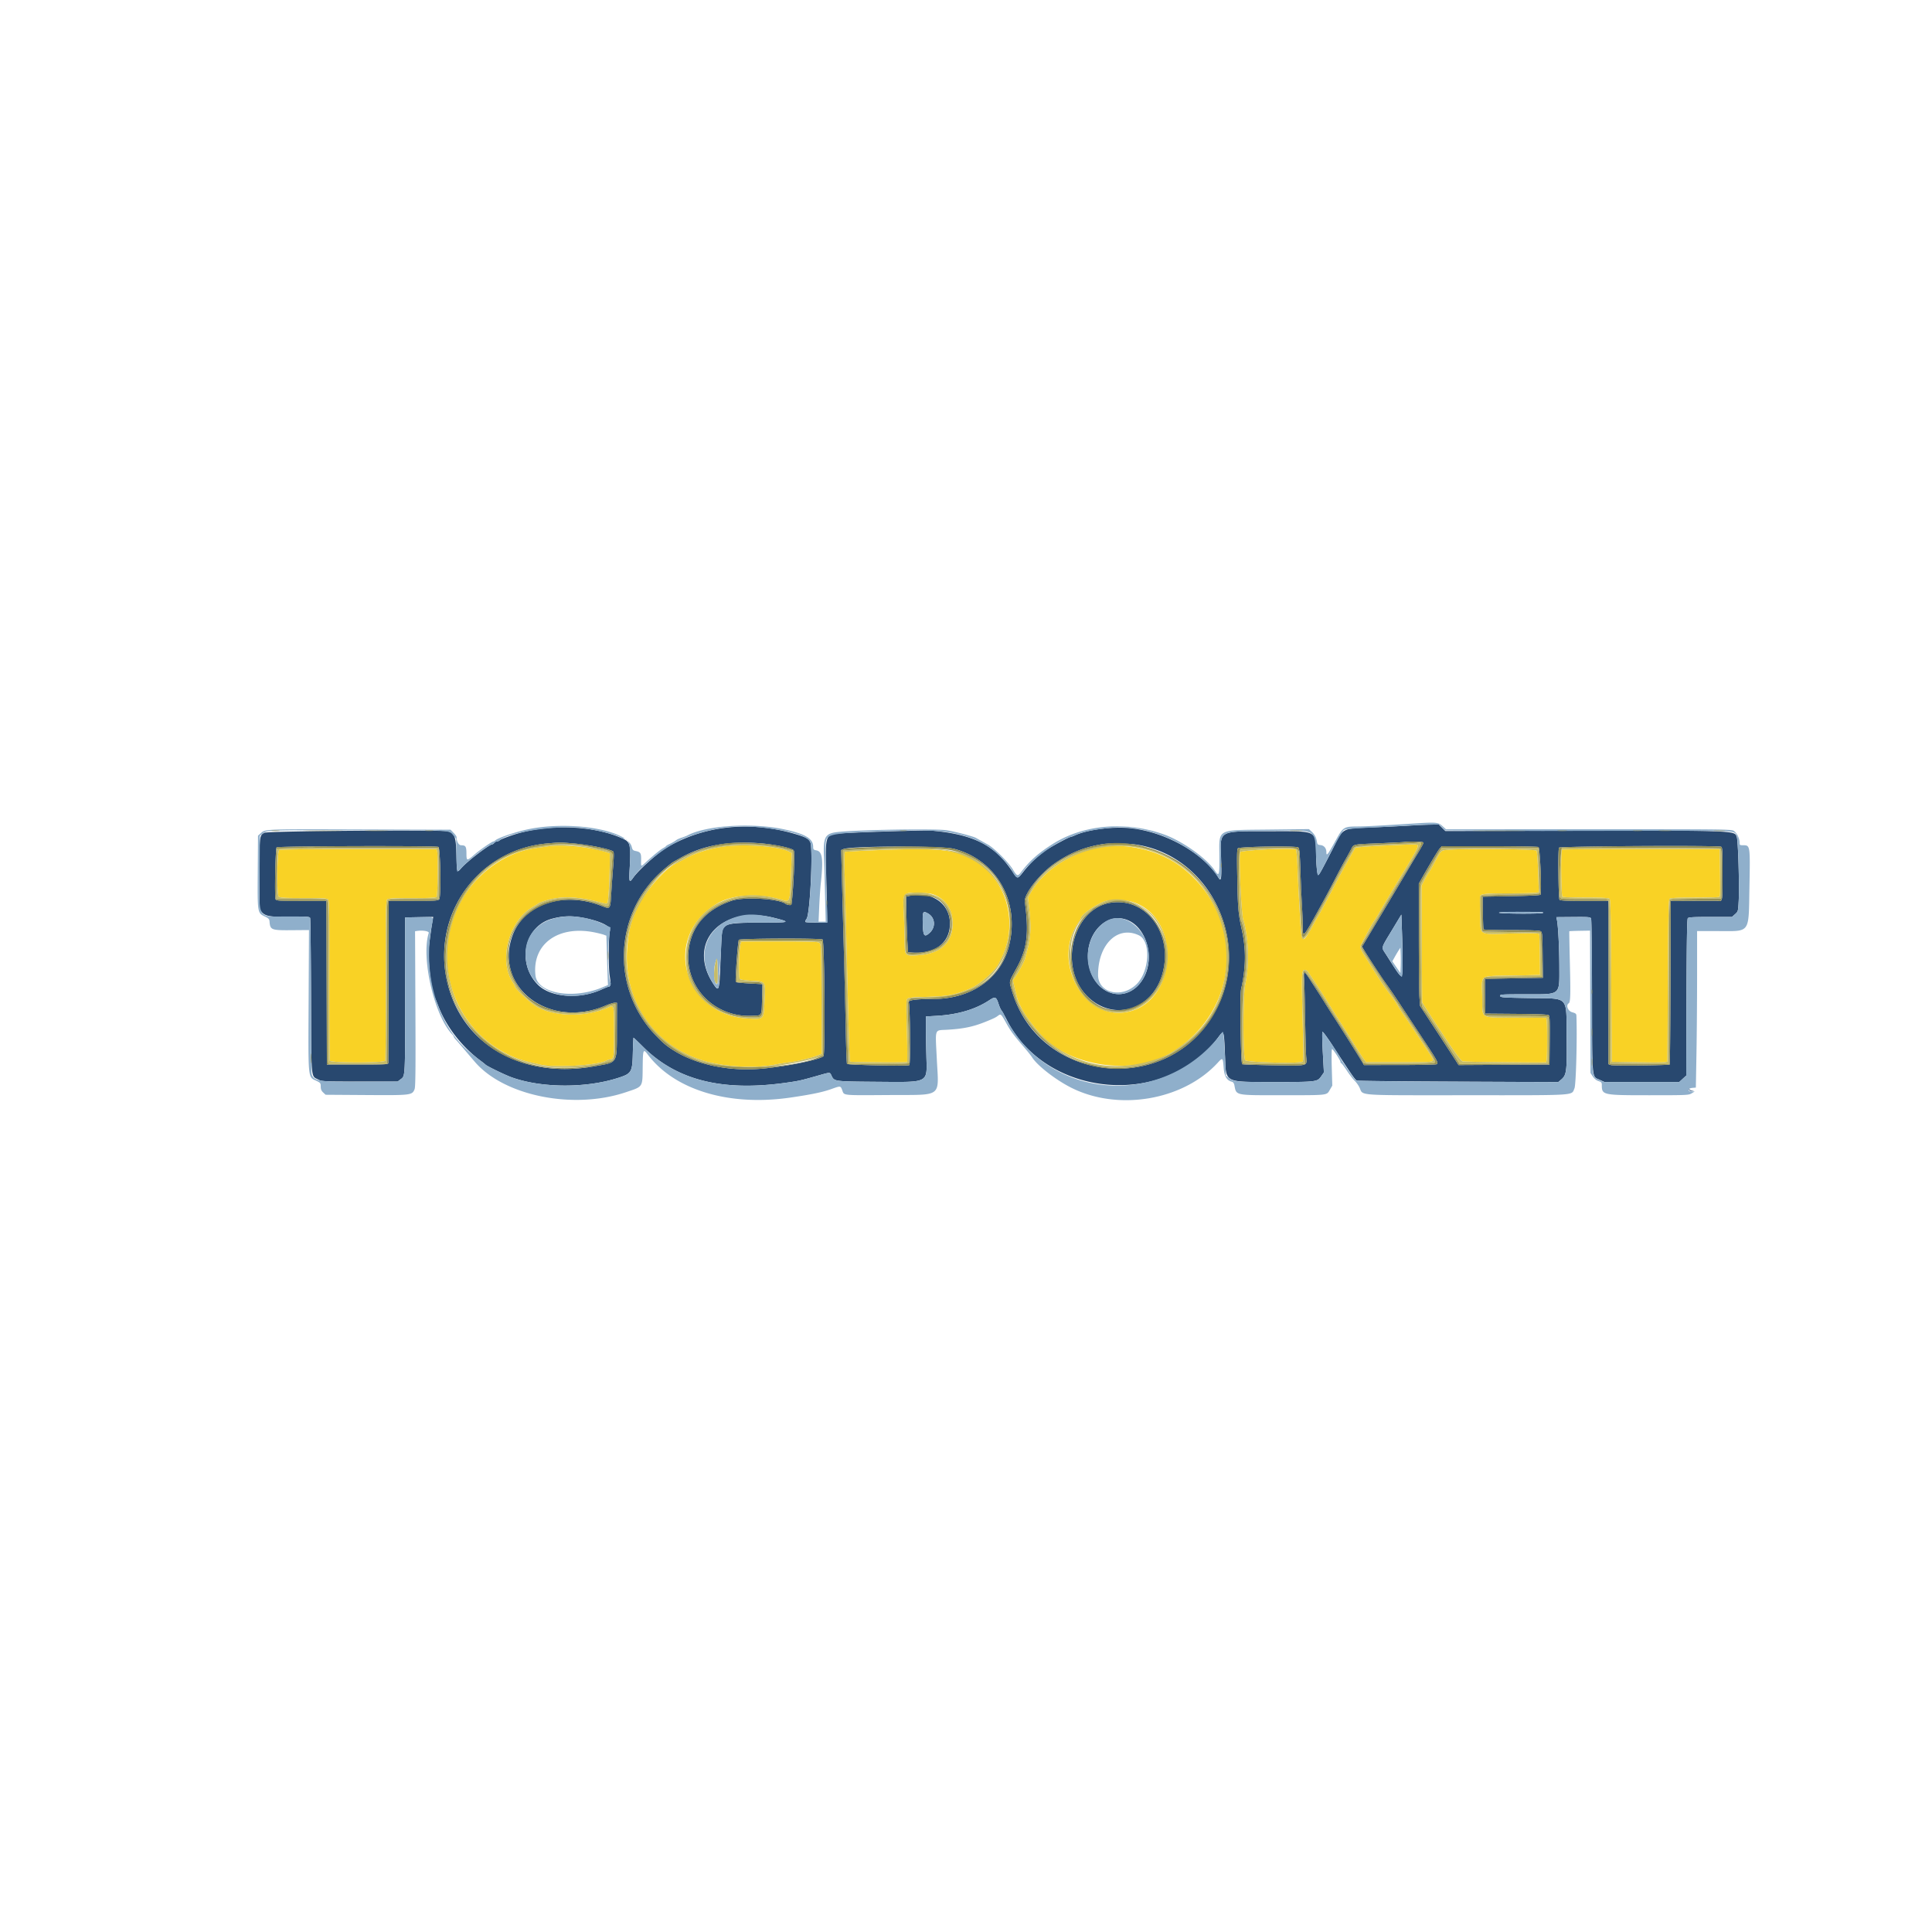<svg xmlns="http://www.w3.org/2000/svg" width="400" height="400" viewBox="0 0 400 400"><g fill-rule="evenodd"><path d="M292.383 170.902c-1.128.073-4.512.24-7.52.372-7.428.325-6.555-.125-9.019 4.646-2.362 4.575-2.699 5.182-2.896 5.207-.229.03-.431-1.816-.467-4.272-.074-4.978.324-4.774-9.297-4.762-11.192.013-10.565-.336-10.362 5.769.129 3.864.015 4.776-.492 3.95-3.152-5.137-10.933-9.555-18.206-10.336-3.728-.4-8.914.264-11.595 1.486-.338.154-.69.28-.781.281-.294 0-3.643 1.781-4.951 2.632-1.632 1.062-3.524 2.832-4.883 4.567-1.266 1.617-1.225 1.617-2.3.011-3.688-5.51-8.016-7.699-16.789-8.49-1.287-.116-16.958.383-19.303.615-2.717.268-2.712.247-2.426 10.099.13 4.49.183 8.218.117 8.284-.14.141-4.22.078-4.456-.068-.09-.055.023-.36.249-.678.711-.998 1.356-14.547.754-15.841-.348-.747-1.034-1.105-3.443-1.795-9.253-2.647-18.562-1.629-26.231 2.868-1.847 1.083-5.897 4.713-6.964 6.242-.84 1.205-.923.988-.748-1.953.28-4.704.133-5.379-1.313-6.052-6.14-2.855-15.666-3.185-22.909-.793-1.289.425-2.482.898-2.652 1.051s-.444.277-.611.277-.412.132-.545.293-.319.293-.411.293c-.587 0-5.274 3.586-6.401 4.897-.947 1.102-.949 1.097-1.03-2.621-.084-3.815-.359-4.584-1.781-4.97-1.279-.348-37.269-.065-37.97.298-1.023.529-1.04.667-1.04 8.542v7.3l.495.589c.735.873 1.875 1.052 6.192.973 3.105-.057 3.683-.022 3.806.226.08.161.17 7.456.2 16.211.061 17.868-.065 16.437 1.525 17.272.741.389 1.062.404 8.583.404h7.812l.633-.475c.957-.718.93-.209.93-17.396v-16.114l2.907-.054 2.907-.054-.134.738c-.179.982-.447 2.878-.716 5.073-.352 2.87.344 8.977 1.26 11.057.151.343.479 1.151.728 1.795 1.598 4.122 4.84 8.28 8.674 11.126.429.318.887.683 1.019.81.35.341 4.065 2.139 5.425 2.626 6.189 2.218 15.305 2.266 22.002.116 2.8-.899 2.969-1.182 3.064-5.117.043-1.767.111-3.213.152-3.213s.935.857 1.987 1.904c6.898 6.87 16.288 9.256 29.338 7.455 2.84-.392 3.207-.472 6.641-1.447 2.883-.818 2.653-.818 3.039-.005.547 1.154.58 1.158 9.461 1.225 10.875.082 10.31.382 10.156-5.387a279 279 0 0 1-.098-5.894v-2.246l2.246-.131c4.382-.256 8.006-1.333 10.892-3.237 1.221-.805 1.422-.721 1.916.795.18.556.441 1.143.579 1.304s.656 1.084 1.15 2.05c8.255 16.154 32.863 18.207 43.666 3.642 1.278-1.722 1.262-1.765 1.486 3.878.219 5.521-.279 5.267 10.331 5.269 8.563.002 8.778-.024 9.583-1.186l.552-.796-.225-4.133c-.124-2.273-.158-4.199-.077-4.28s.991 1.149 2.023 2.733c4.236 6.506 4.761 7.261 5.136 7.375.215.066 9.675.161 21.023.211l20.633.092.594-.5c1.135-.955 1.227-1.649 1.153-8.711-.093-8.837.644-8.049-7.658-8.183-5.564-.09-6.058-.126-6.118-.44-.061-.319.296-.342 5.332-.342 7.312 0 6.939.306 6.929-5.687-.007-3.889-.239-8.445-.493-9.672l-.127-.613 3.512-.029c3.196-.026 3.528.003 3.683.32.093.192.181 7.403.196 16.025.029 17.724-.071 16.605 1.554 17.349l1.032.471h15.46l.73-.668.729-.669.052-16.161c.037-11.443.115-16.237.268-16.421.169-.203 1.201-.26 4.681-.26h4.466l.637-.57c.633-.565.639-.589.754-2.783.165-3.146-.117-12.424-.402-13.187-.538-1.445 1.124-1.401-47.502-1.277l-12.828.033-.678-.679-.678-.678-1.729.033c-.951.019-2.651.093-3.779.166m2.34 3.561c-.002.134-.539 1.123-1.193 2.197a193 193 0 0 0-1.64 2.735c-.248.429-1.814 3.066-3.48 5.859-3.594 6.027-3.499 5.868-5.127 8.59l-1.282 2.146.338.589c.689 1.199 3.897 6.097 4.759 7.266.489.665 1.657 2.379 2.595 3.809s3.07 4.665 4.739 7.189c3.228 4.885 3.416 5.228 3.001 5.491-.146.092-3.586.169-7.646.171l-7.38.003-.53-.885c-.87-1.454-4.181-6.719-5.626-8.947a178 178 0 0 1-1.917-3.008 140 140 0 0 0-1.581-2.492c-.557-.86-1.339-2.068-1.737-2.686-.959-1.486-1.162-1.447-1.02.196.062.725.161 4.35.22 8.056s.157 7.318.216 8.026c.17 2.01.588 1.9-6.797 1.789-3.471-.052-6.377-.155-6.458-.229-.304-.277-.499-14.277-.217-15.543.992-4.456 1.041-8.172.163-12.207-.757-3.472-.836-4.361-.957-10.766-.088-4.672-.059-6.025.132-6.178.456-.365 12.139-.529 12.492-.175.242.241.327 1.112.436 4.461.074 2.289.217 5.568.316 7.287.1 1.719.182 3.806.183 4.639.003 2.506-.004 2.514 4.14-5.03a223 223 0 0 0 2.584-4.882c.714-1.397 1.65-3.155 2.081-3.907s.971-1.737 1.201-2.19c.544-1.071.268-1.011 5.697-1.238 2.59-.107 4.928-.224 5.197-.259 1.451-.187 4.101-.108 4.098.123m-176.148.148c3.257.264 7.909 1.209 8.407 1.707.131.131.126 1.06-.016 2.808a339 339 0 0 0-.396 5.62c-.222 3.633-.15 3.539-2.123 2.778-7.951-3.066-16.117-.253-18.4 6.339-3.707 10.698 7.782 19.247 19.286 14.352.772-.329 1.628-.598 1.902-.598h.499l-.014 5.127c-.022 7.686.3 7.112-4.478 7.989-14.226 2.612-26.363-3.653-30.136-15.557-4.594-14.496 5.12-29.203 20.175-30.544 2.666-.237 2.639-.237 5.294-.021m39.14.009c2.254.194 5.077.734 6.201 1.187.52.21.537.264.538 1.707.001 2.848-.44 9.694-.632 9.816-.212.134-.915.003-1.224-.227-1.413-1.052-8.596-1.46-11.074-.629-5.324 1.785-8.386 5.298-8.953 10.269-.856 7.505 5.231 13.864 12.997 13.578 2.277-.084 2.1.194 2.205-3.465l.09-3.102-2.711-.144c-1.491-.079-2.756-.214-2.811-.3-.172-.268.424-8.471.634-8.73.239-.295 16.863-.353 17.325-.061.413.262.593 23.832.184 24.167-.946.775-8.421 2.25-13.227 2.609-6.618.495-13.217-.923-17.783-3.819-1.504-.954-2.102-1.454-3.649-3.05-9.446-9.745-8.747-25.471 1.526-34.337.888-.766 1.804-1.499 2.037-1.629l1.563-.88c4.554-2.57 10.041-3.539 16.764-2.96m77.183.196c15.659 2.123 24.476 20.516 16.631 34.696-9.764 17.651-36.548 14.774-42.054-4.517-.566-1.983-.698-1.421 1.121-4.8 2.076-3.857 2.451-7.034 1.587-13.476-.219-1.638 3.182-5.952 6.388-8.103 3.222-2.162 6.175-3.314 9.945-3.88 1.083-.163 4.948-.114 6.382.08m-144.138.533c.43.273.591 10.42.173 10.839-.3.3-.872.335-5.4.335h-5.064l-.03 16.651c-.016 9.158-.038 16.782-.049 16.943-.017.254-.863.293-6.367.293h-6.347l-.05-16.943-.05-16.944h-5.165c-4.658 0-5.183-.032-5.351-.332-.245-.437-.044-10.424.216-10.752.219-.276 33.053-.364 33.484-.09m106.799.402c8.833 2.348 13.679 10.996 11.314 20.192-1.715 6.669-7.803 10.886-15.728 10.892-3.484.002-5.095.218-4.99.666.275 1.159.37 12.856.106 13.019-.381.236-12.741-.009-12.897-.256-.068-.108-.184-3.239-.256-6.958s-.256-11.333-.408-16.919-.336-12.459-.409-15.274l-.134-5.117.471-.203c1.533-.664 20.461-.698 22.931-.042m120.966-.383c.333.211.714 9.572.402 9.884-.114.114-2.592.234-6.071.293l-5.879.1.04 3.31c.021 1.82.082 3.38.136 3.466.053.087 2.667.157 5.809.157 4.263 0 5.798.062 6.047.244.296.217.338.771.379 4.932l.046 4.687-5.957.108c-3.277.059-5.981.125-6.011.147-.029.021-.029 1.642 0 3.603l.054 3.564 6.428.052c4.395.035 6.512.121 6.693.271.212.175.254 1.207.212 5.221l-.052 5.003-9.408.051-9.407.051-.553-.88c-.305-.484-2.1-3.243-3.99-6.132l-3.436-5.252-.128-1.81c-.071-.996-.129-6.683-.129-12.639v-10.828l.563-1.007c1.625-2.91 3.443-5.941 3.794-6.329l.399-.44 9.878.003c5.433.002 9.996.078 10.141.17m37.807-.054c.271.104.309.778.309 5.553 0 5.762-.007 5.802-.908 5.64-.092-.016-2.34-.019-4.997-.007l-4.831.023-.052 16.879c-.029 9.283-.099 16.925-.157 16.982-.194.195-11.712.309-12.206.121l-.482-.183v-33.799h-4.942c-3.582 0-5.005-.064-5.175-.234-.248-.248-.355-10.163-.116-10.785.121-.315 32.748-.501 33.557-.19M188.184 185.51l-.586.139.071 3.611c.039 1.986.127 4.578.195 5.76l.124 2.148.95.06c4.718.301 7.738-2.048 7.738-6.017 0-4.219-3.843-6.799-8.492-5.701m41.643 1.412c-7.687 1.292-10.686 13.156-4.853 19.199 5.358 5.552 13.677 3.091 15.736-4.656 2.192-8.248-3.453-15.792-10.883-14.543m89.395 1.93c.206.008.31.079.232.157-.231.232-9.102.184-9.102-.049 0-.163 5.737-.233 8.87-.108m-127.1.266c1.492.837 1.675 2.804.373 3.998-1.184 1.084-1.416.694-1.456-2.442-.025-1.958.085-2.116 1.083-1.556m-31.805.929c3.494.882 3.279.968-2.417.97-5.613.001-7.141.158-7.83.806-.642.603-.623.436-.943 8.275-.207 5.076-.31 5.329-1.449 3.589-5.594-8.546 1.689-16.406 12.639-13.64m130.064 9.855c-.065 3.12.07 3.209-3.339-2.172-1.108-1.749-1.255-1.15 1.331-5.445l1.764-2.93.147 4.102c.08 2.256.124 5.156.097 6.445m-170.594-10.043c3.855.577 6.694 1.791 6.496 2.776-.306 1.516-.34 7.662-.053 9.416.275 1.681.209 2.246-.264 2.246-.086 0-.713.253-1.392.562-4.64 2.115-10.639 1.652-13.254-1.022-4.376-4.476-2.735-12.077 2.938-13.612 1.977-.535 3.659-.646 5.529-.366m113.904.742c3.634 1.668 5.281 7.393 3.294 11.451-2.899 5.921-10.098 4.606-11.527-2.106-1.302-6.111 3.472-11.529 8.233-9.345m115.967 34.985c.045.165.328.306.65.324.492.027.503.017.083-.069-.269-.054-.561-.2-.65-.324q-.161-.225-.083.069" fill="#28486f"/><path d="M292.285 170.522c-6.057.393-9.467.573-11.105.587-3.05.025-3.069.038-4.791 3.16-1.526 2.766-1.78 3.072-1.78 2.142 0-.796-.49-1.377-1.221-1.448-.552-.053-.644-.145-.742-.744-.143-.867-.482-1.493-1.135-2.092l-.515-.474-8.37.1c-10.928.13-10.199-.274-10.161 5.617.024 3.932-.063 4.195-.95 2.863-1.685-2.532-6.741-6.122-10.522-7.47-7.843-2.798-16.551-2.076-22.919 1.9-2.998 1.871-4.898 3.549-6.632 5.855-.732.973-.861.933-1.774-.557-.879-1.435-3.815-4.364-5.088-5.076l-1.275-.71c-.492-.273-1.063-.592-1.27-.708-.579-.326-4.508-1.347-6.076-1.579-2.453-.364-18.657-.09-22.619.382-2.533.302-2.922 1.034-2.75 5.171.045 1.075.145 4.524.222 7.666l.141 5.713h-1.478l.136-3.076c.074-1.692.22-3.867.325-4.834.547-5.07.341-6.617-.913-6.852-.587-.111-.664-.196-.664-.738-.002-1.719-1.652-2.696-6.152-3.643-6.571-1.382-15.921-.789-19.824 1.259-.269.141-.84.366-1.27.502-.429.135-.9.341-1.046.457-.351.28-.99.648-1.586.914-.267.118-.531.285-.586.37-.056.085-.333.277-.616.427-.546.289-2.014 1.487-3.507 2.861-1.128 1.037-1.062 1.065-1.033-.436.027-1.399-.117-1.632-1.143-1.842-.521-.107-.656-.248-.795-.836-.827-3.498-12.552-5.507-21.426-3.67-2.528.523-6.261 1.781-6.801 2.292-.142.134-.333.244-.424.244-.274 0-2.764 1.709-3.78 2.594-1.72 1.498-1.787 1.495-1.796-.086-.008-1.477-.163-1.719-1.106-1.724-.507-.003-.931-.777-.936-1.705 0-.131-.283-.526-.628-.879l-.627-.642-18.269-.059c-20.118-.065-20.064-.066-20.97.743l-.62.553-.052 7.487c-.06 8.59-.073 8.514 1.515 9.275.7.336.885.53.919.963.139 1.811.324 1.884 4.652 1.849l3.519-.029-.074 14.55c-.086 16.705-.174 15.801 1.628 16.677.817.397.881.482.881 1.177 0 .554.132.874.504 1.224l.504.473 8.385.057c9.349.063 9.531.041 10.039-1.214.19-.468.228-4.143.17-16.651l-.073-16.051.441-.063c1.2-.17 2.508.065 2.392.43-1.639 5.163 1.198 17.297 4.922 21.055.14.142.255.327.255.411s.198.367.44.63c.241.262.993 1.132 1.671 1.933.677.8 1.688 1.987 2.246 2.638 6.054 7.057 20.357 9.951 31.219 6.318 3.682-1.232 3.489-.941 3.544-5.336.044-3.552.116-3.726 1.034-2.506 5.559 7.381 16.852 10.788 29.585 8.925 4.347-.636 6.663-1.118 8.437-1.756 1.925-.692 1.911-.694 2.264.259.408 1.102-.171 1.044 9.697.978 11.256-.075 10.273.68 9.871-7.572-.312-6.407-.541-5.781 2.173-5.945 3.419-.207 5.394-.623 8.017-1.688 1.607-.653 1.975-.831 2.472-1.201.605-.451.644-.417 1.718 1.513.948 1.702 1.488 2.433 3.716 5.03.718.838 1.454 1.761 1.635 2.051 1.023 1.644 4.66 4.5 7.839 6.157 9.75 5.08 23.359 2.844 30.594-5.029 1.031-1.121 1.064-1.094 1.227.991.138 1.785.643 2.67 1.668 2.927.294.074.473.308.555.725.428 2.174-.011 2.082 9.924 2.079 9.6-.003 9.157.047 9.837-1.114l.512-.872-.11-3.791c-.061-2.085-.037-3.79.053-3.79.211 0 1.756 2.361 1.756 2.683 0 .136.067.246.149.246s.608.695 1.17 1.545c.562.849 1.288 1.794 1.613 2.099.326.306.773.928.995 1.384.86 1.767-1.262 1.613 22.236 1.613 23.239 0 21.602.105 22.277-1.43.318-.723.575-10.212.406-15-.015-.435-.15-.549-.897-.758-.871-.244-1.331-1.455-.7-1.845.359-.221.403-1.708.242-8.213-.089-3.653-.142-6.668-.117-6.702s1-.077 2.166-.097l2.12-.037.047 14.733.046 14.732.481.728c.303.458.739.812 1.175.956.578.191.693.321.693.787 0 2.12.12 2.146 9.852 2.146 7.758 0 8.134-.017 8.746-.39l.64-.39-.649-.001c-.952-.001-.792-.661.18-.743l.699-.059.129-7.167c.071-3.943.129-11.233.129-16.201v-9.034h4.226c6.941 0 6.425.719 6.613-9.198.162-8.492.15-8.575-1.274-8.575-.737 0-.776-.03-.776-.605 0-.79-.51-1.846-1.125-2.33-.482-.379-.928-.384-30.074-.381l-29.584.004-.761-.688c-.861-.778-1.254-.807-6.327-.478m6.317.796.575.616 10.421.051c5.732.027 10.817.05 11.3.05l19.15-.031c20.243-.035 19.034-.109 19.554 1.2.261.658.535 10.297.378 13.287-.116 2.193-.122 2.218-.755 2.783l-.637.57h-4.466c-3.48 0-4.512.057-4.681.26-.153.184-.231 4.978-.268 16.421l-.052 16.161-.729.669-.73.668-7.767-.001-7.766-.002-1.027-.479c-1.598-.744-1.5.385-1.506-17.291-.004-8.647-.083-15.88-.176-16.072-.155-.317-.487-.346-3.683-.32l-3.512.029.127.613c.254 1.227.486 5.783.493 9.672.01 5.993.383 5.687-6.929 5.687-5.036 0-5.393.023-5.332.342.06.314.554.35 6.118.44 8.302.134 7.565-.654 7.658 8.183.074 7.062-.018 7.756-1.154 8.711l-.594.5-20.753-.076c-11.414-.042-20.874-.149-21.022-.238-.149-.089-.402-.339-.564-.555-.749-1.007-2.599-3.765-2.709-4.04-.309-.775-3.634-5.634-3.766-5.502-.081.081-.047 2.007.077 4.28l.225 4.133-.552.796c-.805 1.161-1.023 1.188-9.56 1.189-7.964.001-8.582-.055-9.613-.877l-.551-.439-.224-4.425c-.198-3.903-.314-4.894-.535-4.593-9.944 13.557-29.655 14.905-40.914 2.798-1.521-1.635-3.88-5.161-4.235-6.33a2.9 2.9 0 0 0-.492-.879c-.189-.214-.491-.845-.672-1.401-.493-1.516-.694-1.6-1.915-.795-2.886 1.904-6.51 2.981-10.892 3.237l-2.246.131v2.246c0 1.236.044 3.888.098 5.894.154 5.769.719 5.469-10.156 5.387-8.881-.067-8.914-.071-9.461-1.225-.386-.813-.156-.813-3.039.005-3.434.975-3.801 1.055-6.641 1.447-13.05 1.801-22.44-.585-29.338-7.455-1.052-1.047-1.946-1.904-1.987-1.904s-.109 1.446-.152 3.213c-.095 3.935-.264 4.218-3.064 5.117-6.697 2.15-15.813 2.102-22.002-.116-1.36-.487-5.075-2.285-5.425-2.626-.132-.127-.591-.491-1.02-.809s-.825-.625-.879-.682-.49-.409-.969-.782c-6.971-5.431-10.319-16.371-8.206-26.816.328-1.625.529-1.516-2.69-1.456l-2.881.054v16.114c0 17.187.027 16.678-.93 17.396l-.633.475-7.422.043c-8.824.052-10-.136-10.382-1.66-.071-.283-.138-7.594-.147-16.246-.01-8.652-.084-15.863-.166-16.024-.126-.247-.828-.293-4.492-.293-6.592 0-6.04.855-5.963-9.231l.057-7.474.586-.47c.862-.693.33-.675 19.726-.688 19.393-.014 18.832-.043 19.714 1.046l.599.74.068 3.4c.037 1.87.123 3.4.19 3.4s.52-.418 1.006-.929c.852-.896 2.549-2.378 3.402-2.971.227-.157.5-.356.607-.443.572-.459 1.983-1.315 2.173-1.318.122-.002.33-.135.464-.296.133-.161.379-.293.545-.293s.442-.123.611-.273c1.935-1.715 12.338-3.195 17.369-2.471 3.245.466 7.142 1.471 7.735 1.994.102.09.339.164.527.164 1.189 0 1.511 1.581 1.242 6.103-.175 2.963-.093 3.164.781 1.902 2.049-2.956 7.74-7.153 11.424-8.424 5.808-2.005 9.903-2.489 15.531-1.836 5.567.646 9.037 1.702 9.639 2.933.624 1.276-.003 14.866-.733 15.891-.553.776-.457.814 2.087.814h2.239l-.121-2.979c-.252-6.213-.368-12.828-.239-13.688.269-1.797 1.126-1.917 17.203-2.403 7.829-.236 13.029.902 16.974 3.718 1.318.94 3.775 3.473 4.223 4.355.936 1.837 1.305 2.043 1.947 1.086 1.917-2.861 7.155-6.8 10.449-7.858.43-.138.869-.313.977-.389.913-.643 6.34-1.569 9.193-1.569 7.656 0 16.834 4.738 20.383 10.523.452.737.556-.139.467-3.93-.144-6.111-.82-5.708 9.828-5.865 10.255-.152 9.551-.539 9.86 5.424.174 3.355.26 3.972.518 3.734.195-.182 1.429-2.459 2.277-4.204.988-2.035 2.595-4.808 2.964-5.114.221-.183 1.811-.33 5.516-.511 2.862-.139 6.347-.328 7.744-.419s3.435-.179 4.531-.195l1.992-.029zm11.75 17.642c0 .233 8.871.281 9.102.049.172-.172.381-.162-4.854-.211-2.821-.027-4.248.028-4.248.162m-119.313 1.714c.04 3.136.272 3.526 1.456 2.442 1.302-1.194 1.119-3.161-.373-3.998-.998-.56-1.108-.402-1.083 1.556m-37.604-1.107c-7.037 1.569-9.688 7.952-5.814 13.996.963 1.501 1.207 1.462 1.209-.194a33 33 0 0 1 .186-2.978c.101-.913.238-2.968.305-4.565.204-4.903.033-4.807 8.579-4.809 5.696-.002 5.911-.088 2.417-.97-2.873-.726-5.086-.88-6.882-.48m134.938 2.718c-2.558 4.249-2.408 3.78-1.604 5.011.375.574 1.265 1.95 1.977 3.057s1.383 1.958 1.49 1.892c.21-.13.219-4.3.02-9.667l-.119-3.223zm-172.162-2.442c-5.521.739-8.414 4.858-7.096 10.103 1.433 5.708 8.823 7.988 15.629 4.822.557-.259 1.096-.471 1.197-.471.379 0 .654-.551.458-.918-.611-1.141-.674-7.366-.109-10.645l.125-.723-1.443-.676c-2.82-1.32-5.998-1.861-8.761-1.492m112.685.945c-4.03 2.566-4.956 9.04-1.818 12.706 4.03 4.708 10.254 1.882 10.755-4.883.419-5.664-4.95-10.364-8.937-7.823m-105.621 2.291c.716.152 1.519.36 1.784.461l.483.184.124 4.163c.069 2.29.144 4.589.169 5.108l.044.944-1.172.488c-6.122 2.553-13.413 1.26-13.839-2.454-.754-6.557 4.779-10.523 12.407-8.894m112.519.565c2.51 1.191 2.228 7.434-.455 10.096-3.077 3.052-7.997 1.876-7.994-1.911.005-6.332 4.065-10.266 8.449-8.185m54.205 6.502-.058 1.319-.836-1.22-.837-1.22.495-.886c.272-.488.648-1.122.836-1.411l.342-.524.058 1.312c.032.722.032 1.905 0 2.63m-141.474 3.543c-.566.566-.908-2.494-.466-4.177.4-1.528.477-1.335.531 1.345.03 1.492 0 2.766-.065 2.832" fill="#8fafcb"/><path d="M287.402 175.032c-2.148.092-4.556.232-5.35.311l-1.443.145-1.167 2.051a177 177 0 0 0-2.246 4.102l-1.903 3.613c-1.329 2.524-2.285 4.283-2.441 4.492-.081.108-.461.783-.846 1.502-2.396 4.477-2.542 4.406-2.855-1.404-.113-2.095-.247-4.556-.298-5.469s-.152-3.179-.223-5.035-.214-3.426-.316-3.489c-.608-.376-11.483.177-11.58.588-.275 1.17.27 12.732.659 13.991 1.134 3.661 1.312 9.322.421 13.379-.476 2.17-.488 14.813-.015 15.698.244.455 11.364.741 11.884.306.202-.169.209-1.69.035-7.911-.274-9.804-.238-11.002.333-11.083.265-.038.54.107.741.39.89 1.256 3.386 5.086 4.344 6.667a144 144 0 0 0 2.106 3.354c.56.86 1.834 2.881 2.83 4.493.997 1.611 2.025 3.215 2.286 3.564l.474.635h6.924c7.515 0 7.267.038 6.698-1.038-.245-.463-4.497-6.864-5.928-8.923-.486-.698-1.016-1.533-1.178-1.856-.162-.322-.826-1.289-1.475-2.148-1.197-1.583-2.098-2.916-3.763-5.566l-1.695-2.693c-.426-.675-.774-1.399-.774-1.609 0-.324 2.49-4.976 2.977-5.562.089-.107.982-1.601 1.983-3.32a412 412 0 0 1 3.734-6.25c2.422-3.958 3.21-5.381 3.215-5.811.005-.39.204-.386-6.148-.114m-173.73.166-2.832.397c-6.547.925-12.797 5.628-15.877 11.945-5.931 12.164-.574 26.481 11.775 31.471.645.26 1.743.606 2.442.769l2.734.642c2.85.674 11.616.164 13.522-.786.33-.165.713-.3.85-.3.8 0 .863-.408.859-5.629-.003-5.84.039-5.686-1.382-5.063-4.534 1.989-11.063 1.873-14.693-.26-1.292-.76-4.429-3.674-4.429-4.114 0-.097-.219-.507-.485-.91-2.98-4.502-.804-12.724 4.118-15.559.526-.303 1.088-.656 1.249-.785.162-.13 1.04-.447 1.954-.706 2.935-.832 6.639-.647 10.898.544 1.036.289 1.257.301 1.398.074.189-.306.42-4.187.466-7.823l.031-2.438-.714-.236c-3.083-1.022-8.994-1.636-11.884-1.233m36.035.098c-2.961.421-5.827 1.332-7.959 2.53-.671.378-1.44.781-1.709.896-2.223.953-6.411 5.727-8.041 9.169-1.371 2.893-1.799 4.53-2.121 8.105-1.012 11.253 5.682 20.934 16.453 23.796 4.259 1.131 10.049 1.396 14.022.642a60 60 0 0 1 3.222-.517c1.56-.187 4.717-.963 5.826-1.43l.748-.316-.064-11.347c-.062-10.969-.077-11.357-.444-11.625-.312-.228-1.763-.277-8.256-.277h-7.878l-.169.445c-.347.913-.483 7.061-.162 7.327.168.141 1.209.295 2.48.367 2.918.167 2.832.034 2.642 4.09-.188 4.013-.073 3.882-3.295 3.728-13.694-.654-18.081-17.124-6.364-23.893 3.157-1.824 8.621-2.106 13.22-.683 1.734.537 1.706.622 1.935-5.961l.131-3.74-.582-.301c-2.099-1.086-9.317-1.617-13.635-1.005m77.734.201c-5.843 1.09-11.549 4.876-14.043 9.319l-.567 1.01.274 2.448c.386 3.453.297 5.756-.309 8.015a269 269 0 0 0-.576 2.17c-.139.563-1.318 2.789-1.931 3.647l-.599.836.354 1.508c.563 2.397.697 2.794 1.43 4.241.776 1.533 2.004 3.221 3.956 5.436 5.889 6.687 18.85 8.628 26.758 4.007 14.337-8.379 15.924-27.39 3.173-38.018-4.744-3.954-11.772-5.766-17.92-4.619m-169.628.475c-.458.289-.554 9.189-.105 9.638.268.268.982.312 5.13.316 3.904.004 4.87.058 5.096.283.236.237.274 2.718.249 16.673-.016 9.018.027 16.54.095 16.718.187.487 11.302.492 11.489.005.067-.174.118-7.71.112-16.746-.008-15.334.013-16.445.328-16.675.249-.183 1.584-.246 5.143-.246 3.478 0 4.871-.065 5.041-.235.248-.248.346-8.606.111-9.482l-.118-.44-16.139.003c-9.815.002-16.254.076-16.432.188m124.414.019c-2.203.082-4.707.198-5.567.257-.859.059-1.642.11-1.739.113-.105.004-.123 1.864-.045 4.547.074 2.498.223 8.189.333 12.647.475 19.267.676 26.146.768 26.234.161.155 11.671.242 11.826.089.079-.078.059-2.979-.043-6.446-.154-5.172-.141-6.359.073-6.615.215-.259.908-.332 4.016-.426 4.572-.139 5.921-.402 9.198-1.797 1.805-.768 4.894-3.488 5.691-5.01.847-1.619 1.06-2.102 1.452-3.295 2.251-6.852-.412-14.466-6.306-18.033-3.907-2.365-7.102-2.733-19.657-2.265m117.33-.03c-1.263.127-1.182.04-2.731 2.934-.434.812-.898 1.608-1.031 1.769s-.522.839-.866 1.506l-.624 1.212.064 12.069.065 12.069 1.046 1.66c.575.913 1.338 2.099 1.695 2.636l2.332 3.516c1.749 2.638 2.918 4.206 3.299 4.424.174.101 16.289.276 17.262.188.188-.017.245-1.082.245-4.612 0-3.537-.056-4.592-.245-4.598-.134-.004-2.987-.026-6.34-.049-7.566-.05-6.775.458-6.855-4.408-.076-4.652-.801-4.154 6.265-4.302l5.71-.12-.035-4.071c-.02-2.239-.085-4.199-.145-4.356-.093-.244-.905-.266-5.726-.156-7.08.163-6.369.595-6.498-3.949-.055-1.916-.065-3.6-.022-3.742.155-.522 1.127-.62 6.14-.623 2.812-.001 5.321-.058 5.575-.126l.461-.123-.141-4.122c-.078-2.267-.223-4.276-.322-4.464-.183-.348-15.416-.481-18.578-.162m23.815-.05c-.257.258-.149 9.601.113 9.763.133.082 2.326.153 4.873.158 3.529.006 4.69.068 4.884.262.203.203.274 3.616.352 16.992l.097 16.738 5.274.103c2.9.056 5.493.05 5.762-.014l.488-.117.098-16.724c.078-13.382.148-16.775.352-16.978.195-.195 1.405-.254 5.208-.254 2.724 0 5.026-.073 5.116-.163.176-.175.185-.651.113-6.234l-.047-3.662h-16.276c-8.952 0-16.335.059-16.407.13m-129.494 9.544c2.311 1.131 3.505 3.346 3.347 6.213-.204 3.728-2.709 5.838-7.261 6.116-2.628.161-2.655.129-2.669-3.052-.005-1.238-.086-3.746-.18-5.572-.233-4.524-.312-4.435 3.789-4.283 1.596.059 2.121.161 2.974.578m40.525 1.257c10.496 3.243 9.359 21.197-1.449 22.88-8.748 1.362-15.092-10.532-9.806-18.386.374-.556.68-1.077.68-1.158 0-.635 2.99-2.743 4.877-3.438 1.099-.405 4.239-.349 5.698.102" fill="#f9d225"/><path d="M293.538 174.49c-.044.042-2.85.186-6.233.32-6.509.259-6.922.317-7.239 1.017-.11.243-.306.62-.436.837-1.177 1.971-2.298 4.012-3.711 6.756a217 217 0 0 1-2.696 5.079 281 281 0 0 0-1.603 2.904c-1.24 2.295-1.807 3.011-1.988 2.506-.123-.344-.687-13.266-.687-15.743 0-2.883.67-2.593-5.952-2.574-3.141.009-5.899.065-6.129.125-.603.158-.491 13.349.127 14.917 1.107 2.811 1.386 8.833.58 12.519-.42 1.923-.611 16.375-.224 17.001.054.087 2.959.159 6.457.159h6.359l-.169-7.569c-.228-10.173-.221-11.619.059-11.713.234-.078 3.26 4.39 5.631 8.315.107.178.684 1.07 1.281 1.983 2.431 3.712 5.262 8.34 5.262 8.602 0 .366 1.118.415 7.945.347 6.507-.065 6.994-.093 6.969-.41-.04-.495-1.302-2.52-5.135-8.243-10.781-16.092-10.467-15.583-9.973-16.174.219-.263 3.365-5.536 3.578-5.998.075-.161.308-.557.518-.879s.574-.937.806-1.367.675-1.149.982-1.598c.308-.449.56-.871.56-.938s.641-1.149 1.424-2.406c2.576-4.13 4.46-7.457 4.337-7.655-.119-.194-.543-.266-.7-.12m-142.366.362c-17.259 1.222-27.128 19.48-18.726 34.645 5.251 9.48 15.59 13.251 29.956 10.928 3.158-.51 6.623-1.313 7.52-1.742l.488-.233-.06-11.715c-.032-6.444-.123-11.78-.201-11.858-.17-.171-16.826-.218-16.997-.048-.127.128-.581 5.763-.601 7.466l-.012 1.025 2.49.003c3.266.004 3.018-.297 2.944 3.572-.077 3.978.088 3.756-2.758 3.728-15.26-.149-17.933-20.719-3.182-24.486 2.882-.736 7.918-.396 10.719.725.408.163.799.238.869.168.165-.165.661-8.458.591-9.877l-.052-1.07-1.855-.435c-3.3-.771-7.368-1.062-11.133-.796m-39.356.237c-11.464 1.569-19.489 11.056-19.504 23.056-.019 16.306 15.226 26.362 33.143 21.861 2.012-.505 1.858.015 1.912-6.432l.047-5.664-.502.034c-.276.019-.885.221-1.353.45-3.812 1.863-10.931 1.787-14.235-.152-8.653-5.077-8.168-17.072.854-21.12 3.23-1.449 8.384-1.375 12.384.178 1.722.668 1.524 1.064 1.8-3.609.126-2.148.294-4.637.371-5.53.159-1.839.194-1.784-1.342-2.137-4.839-1.111-9.794-1.453-13.575-.935m116.211.024c-6.38.981-12.468 4.982-15.029 9.876l-.576 1.101.356 2.648c.635 4.73-.069 8.419-2.4 12.569-.927 1.652-.959 1.76-.807 2.707.593 3.685 3.023 7.883 6.377 11.015 2.495 2.331 6.267 4.504 8.857 5.104l1.953.45c11.262 2.588 23.375-4.659 26.639-15.938 4.667-16.126-9.011-32.047-25.37-29.532m65.523.033c-.005.43-.793 1.853-3.215 5.811a412 412 0 0 0-3.734 6.25c-1.001 1.719-1.894 3.213-1.983 3.32-.487.586-2.977 5.238-2.977 5.562 0 .21.348.934.774 1.609l1.695 2.693c1.665 2.65 2.566 3.983 3.763 5.566.649.859 1.313 1.826 1.475 2.148s.692 1.158 1.178 1.856c1.431 2.059 5.683 8.46 5.928 8.923.569 1.076.817 1.038-6.698 1.038h-6.924l-.474-.635c-.261-.349-1.289-1.953-2.286-3.564a291 291 0 0 0-2.83-4.493 144 144 0 0 1-2.106-3.354c-.958-1.581-3.454-5.411-4.344-6.667-.201-.283-.476-.428-.741-.39-.571.081-.607 1.279-.333 11.083.174 6.221.167 7.742-.035 7.911-.52.435-11.64.149-11.884-.306-.473-.885-.461-13.528.015-15.698.891-4.057.713-9.718-.421-13.379-.389-1.259-.934-12.821-.659-13.991.097-.411 10.972-.964 11.58-.588.102.063.245 1.633.316 3.489s.172 4.122.223 5.035.185 3.374.298 5.469c.26 4.828.354 5.128 1.274 4.052.406-.474.522-.668 1.581-2.648.385-.719.765-1.394.846-1.502.156-.209 1.112-1.968 2.441-4.492l1.903-3.613a177 177 0 0 1 2.246-4.102l1.167-2.051 1.443-.145c.794-.079 3.202-.219 5.35-.311 6.352-.272 6.153-.276 6.148.114m-171.044.555c1.285.271 2.657.6 3.05.73l.714.236-.031 2.438c-.046 3.636-.277 7.517-.466 7.823-.141.227-.362.215-1.398-.074-4.259-1.191-7.963-1.376-10.898-.544-.914.259-1.792.576-1.954.706-.161.129-.723.482-1.249.785-4.922 2.835-7.098 11.057-4.118 15.559.266.403.485.813.485.91 0 .44 3.137 3.354 4.429 4.114 3.63 2.133 10.159 2.249 14.693.26 1.421-.623 1.379-.777 1.382 5.063.004 5.221-.059 5.629-.859 5.629-.137 0-.52.135-.85.3-1.906.95-10.672 1.46-13.522.786l-2.734-.642c-6.797-1.584-13.006-7.318-15.313-14.144-4.556-13.475 3.747-28.172 16.973-30.041l2.832-.397c2.068-.288 6.202-.053 8.834.503m35.209-.51c2.514.196 4.689.625 5.627 1.11l.582.301-.131 3.74c-.229 6.583-.201 6.498-1.935 5.961-11.711-3.624-21.435 3.523-19.661 14.451.907 5.592 6.244 9.812 12.805 10.125 3.222.154 3.107.285 3.295-3.728.19-4.056.276-3.923-2.642-4.09-1.271-.072-2.312-.226-2.48-.367-.321-.266-.185-6.414.162-7.327l.169-.445h7.878c6.493 0 7.944.049 8.256.277.367.268.382.656.444 11.625l.064 11.347-.748.316c-1.109.467-4.266 1.243-5.826 1.43a60 60 0 0 0-3.222.517c-3.973.754-9.763.489-14.022-.642-12.15-3.228-19.022-15.34-15.827-27.897 1.28-5.029 6.114-11.706 9.536-13.173.269-.115 1.038-.518 1.709-.896 4.085-2.296 9.285-3.155 15.967-2.635m78.515.463c18.819 4.192 24.131 29.534 8.535 40.721-2.519 1.808-2.961 2.052-5.007 2.774-8.206 2.891-16.015 1.758-22.375-3.246-2.804-2.206-6.059-6.646-6.793-9.262a75 75 0 0 1-.546-2.191l-.354-1.508.599-.836c.613-.858 1.792-3.084 1.931-3.647.043-.173.302-1.149.576-2.17.606-2.259.695-4.562.309-8.015l-.274-2.448.567-1.01c3.924-6.989 14.156-11.095 22.832-9.162m-175.488-.086-3.418.116-.052 5.224-.052 5.225h5.155c4.179 0 5.198.052 5.382.273.17.205.203 4.36.132 16.553-.052 8.954-.045 16.521.015 16.816l.11.538h12.064l.017-3.37c.01-1.853.007-9.403-.005-16.778-.019-12.035.011-13.441.29-13.72.27-.27 1-.312 5.376-.312h5.064v-10.547H78.642c-6.698 0-12.697-.03-13.33-.067s-2.69-.015-4.57.049m262.662-.022c-.304.058-.676 9.193-.416 10.188.102.388.237.399 4.941.399 3.814 0 4.882.055 5.054.263.156.188.232 5.039.268 17.041l.05 16.778 6.103.051 6.104.052.048-12.845c.026-7.064.048-14.663.049-16.886 0-2.518.077-4.118.202-4.244.127-.128 2.123-.223 5.371-.256l5.17-.052.052-5.132c.04-4.001-.003-5.152-.196-5.222-.267-.098-32.309-.23-32.8-.135m-145.181.315-3.711.213.04 2.93c.023 1.611.132 6.05.244 9.863.112 3.814.289 11.021.394 16.016s.247 10.51.315 12.256l.123 3.174h6.217c4.106 0 6.261-.07 6.344-.204.069-.112.024-3.113-.101-6.669-.268-7.607-.643-6.79 3.123-6.802 4.747-.016 7.462-.513 10.156-1.861 10.846-5.428 10.42-22.005-.707-27.533-3.323-1.65-10.299-2.08-22.437-1.383m119.946.164c-1.095 1.737-3.805 6.412-4.006 6.912-.194.48-.223 3.206-.137 12.65.119 12.934.096 12.653 1.114 13.864.24.286 4.911 7.413 6.127 9.35l.952 1.515 9.193-.05 9.193-.051.03-4.673c.016-2.57-.015-4.789-.07-4.932-.079-.207-1.388-.258-6.627-.258-5.051 0-6.546-.056-6.606-.245-.207-.654-.235-7.605-.03-7.676.12-.041 2.854-.103 6.077-.136l5.859-.062-.003-1.556c-.002-.856-.058-2.918-.125-4.583l-.122-3.028-6.027-.097-6.027-.098-.1-.781c-.054-.43-.098-2.1-.097-3.711l.001-2.93 2.344-.12c1.289-.066 3.982-.132 5.985-.146 2.726-.02 3.659-.088 3.713-.271.04-.134-.005-2.287-.1-4.785l-.172-4.541h-20.061zm-207.667.196c.235.876.137 9.234-.111 9.482-.17.17-1.563.235-5.041.235-3.559 0-4.894.063-5.143.246-.315.23-.336 1.341-.328 16.675.006 9.036-.045 16.572-.112 16.746-.187.487-11.302.482-11.489-.005-.068-.178-.111-7.7-.095-16.718.025-13.955-.013-16.436-.249-16.673-.226-.225-1.192-.279-5.096-.283-4.148-.004-4.862-.048-5.13-.316-.449-.449-.353-9.349.105-9.638.178-.112 6.617-.186 16.432-.188l16.139-.003zm105.154-.134c9.955 1.597 15.637 10.757 12.534 20.202-.392 1.193-.605 1.676-1.452 3.295-.797 1.522-3.886 4.242-5.691 5.01-3.277 1.395-4.626 1.658-9.198 1.797-3.108.094-3.801.167-4.016.426-.214.256-.227 1.443-.073 6.615.102 3.467.122 6.368.043 6.446-.155.153-11.665.066-11.826-.089-.092-.088-.293-6.967-.768-26.234-.11-4.458-.259-10.149-.333-12.647-.078-2.683-.06-4.543.045-4.547.097-.003.88-.054 1.739-.113 6.904-.475 16.533-.557 18.996-.161m122.479.036c.099.188.244 2.197.322 4.464l.141 4.122-.461.123c-.254.068-2.763.125-5.575.126-5.013.003-5.985.101-6.14.623-.043.142-.033 1.826.022 3.742.129 4.544-.582 4.112 6.498 3.949 4.821-.11 5.633-.088 5.726.156.06.157.125 2.117.145 4.356l.035 4.071-5.71.12c-7.066.148-6.341-.35-6.265 4.302.08 4.866-.711 4.358 6.855 4.408 3.353.023 6.206.045 6.34.049.189.006.245 1.061.245 4.598 0 3.53-.057 4.595-.245 4.612-.973.088-17.088-.087-17.262-.188-.381-.218-1.55-1.786-3.299-4.424l-2.332-3.516c-.357-.537-1.12-1.723-1.695-2.636l-1.046-1.66-.065-12.069-.064-12.069.624-1.212c.344-.667.734-1.345.866-1.506.133-.161.597-.957 1.031-1.769 1.549-2.894 1.468-2.807 2.731-2.934 3.162-.319 18.395-.186 18.578.162m37.967 3.32c.072 5.583.063 6.059-.113 6.234-.09.09-2.392.163-5.116.163-3.803 0-5.013.059-5.208.254-.204.203-.274 3.596-.352 16.978l-.098 16.724-.488.117c-.269.064-2.862.07-5.762.014l-5.274-.103-.097-16.738c-.078-13.376-.149-16.789-.352-16.992-.194-.194-1.355-.256-4.884-.262-2.547-.005-4.74-.076-4.873-.158-.262-.162-.37-9.505-.113-9.763.072-.071 7.455-.13 16.407-.13h16.276zm-167.873 5.452c-1.236.151-1.311.44-1.114 4.265.094 1.826.175 4.334.18 5.572.014 3.181.041 3.213 2.669 3.052 4.552-.278 7.057-2.388 7.261-6.116.267-4.866-3.206-7.481-8.996-6.773m4.672.552c4.685 1.392 5.684 8.08 1.605 10.745-1.658 1.083-6.335 1.844-6.791 1.105-.273-.441-.418-11.819-.154-11.988.423-.268 4.31-.168 5.34.138m35.804 1.163c-1.887.695-4.877 2.803-4.877 3.438 0 .081-.306.602-.68 1.158-4.483 6.662-.41 17.362 6.996 18.376 9 1.231 14.879-9.995 9.712-18.546-2.246-3.717-7.46-5.787-11.151-4.426m5.293.226c11.3 3.324 9.045 22.556-2.643 22.537-9.193-.016-13.366-14.736-5.828-20.564.301-.233.577-.492.613-.575.099-.229 2.111-1.145 3.136-1.427 1.273-.352 3.476-.338 4.722.029m-85.599 11.602c-.586 1.263-.752 4.332-.27 4.991.455.622.518.27.461-2.572-.03-1.492-.116-2.581-.191-2.419" fill="#c7bc67"/><path d="M56.299 172.017a8.5 8.5 0 0 0 1.465 0c.403-.042.073-.076-.733-.076s-1.135.034-.732.076m7.214.004c1.792.032 4.781.032 6.641 0 1.859-.032.393-.058-3.259-.058s-5.175.026-3.382.058m12.415 0c1.101.034 2.903.034 4.004 0 1.101-.035.2-.064-2.002-.064s-3.103.029-2.002.064m12.207-.004a8.5 8.5 0 0 0 1.465 0c.402-.042.073-.076-.733-.076s-1.135.034-.732.076m98.343 0c.351.043.878.042 1.172-.002s.006-.081-.638-.079c-.645.001-.885.037-.534.081m80.758.002c.618.039 1.629.039 2.246 0 .618-.038.113-.07-1.123-.07s-1.74.032-1.123.07m38.575.002c2.497.031 6.584.031 9.082 0 2.497-.031.454-.056-4.541-.056-4.996 0-7.039.025-4.541.056m16.796-.003a11 11 0 0 0 1.661 0c.456-.041.083-.075-.83-.075-.914 0-1.287.034-.831.075m15.625 0a11 11 0 0 0 1.661 0c.456-.041.083-.075-.83-.075-.914 0-1.287.034-.831.075m5.372.001c.617.039 1.628.039 2.246 0 .617-.038.112-.07-1.123-.07s-1.741.032-1.123.07m11.432 0c.567.04 1.446.039 1.953-.001s.042-.072-1.032-.072c-1.074.001-1.489.034-.921.073m-64.411 2.321c-.269.035-2.607.152-5.197.259-5.429.227-5.153.167-5.697 1.238-.23.453-.77 1.438-1.201 2.19s-1.367 2.51-2.081 3.907a223 223 0 0 1-2.584 4.882c-4.144 7.544-4.137 7.536-4.14 5.03-.001-.833-.083-2.92-.183-4.639a356 356 0 0 1-.316-7.287c-.109-3.349-.194-4.22-.436-4.461-.353-.354-12.036-.19-12.492.175-.191.153-.22 1.506-.132 6.178.121 6.405.2 7.294.957 10.766.878 4.035.829 7.751-.163 12.207-.282 1.266-.087 15.266.217 15.543.081.074 2.987.177 6.458.229 7.385.111 6.967.221 6.797-1.789-.059-.708-.157-4.32-.216-8.026s-.158-7.331-.22-8.056c-.142-1.643.061-1.682 1.02-.196.398.618 1.18 1.826 1.737 2.686s1.269 1.981 1.581 2.492a178 178 0 0 0 1.917 3.008c1.445 2.228 4.756 7.493 5.626 8.947l.53.885 7.38-.003c4.06-.002 7.5-.079 7.646-.171.415-.263.227-.606-3.001-5.491a2971 2971 0 0 1-4.739-7.189c-.938-1.43-2.106-3.144-2.595-3.809-.862-1.169-4.07-6.067-4.759-7.266l-.338-.589 1.282-2.146c1.628-2.722 1.533-2.563 5.127-8.59a1178 1178 0 0 0 3.48-5.859c.248-.43.986-1.661 1.64-2.735s1.191-2.063 1.193-2.197c.003-.231-2.647-.31-4.098-.123m-177.344.292c-19.864 1.77-28.456 25.671-14.358 39.941 5.555 5.622 14.672 7.931 24.319 6.16 4.778-.877 4.456-.303 4.478-7.989l.014-5.127h-.499c-.274 0-1.13.269-1.902.598-8.032 3.417-17.008.315-19.363-6.692-3.481-10.353 7.115-18.38 18.477-13.999 1.973.761 1.901.855 2.123-2.778.101-1.654.279-4.183.396-5.62.142-1.748.147-2.677.016-2.808-.498-.498-5.15-1.443-8.407-1.707-2.655-.216-2.628-.216-5.294.021m37.012-.007c-3.121.365-6.835 1.54-9.342 2.955l-1.563.88c-.233.13-1.149.863-2.037 1.629-10.273 8.866-10.972 24.592-1.526 34.337 1.547 1.596 2.145 2.096 3.649 3.05 4.566 2.896 11.165 4.314 17.783 3.819 4.806-.359 12.281-1.834 13.227-2.609.409-.335.229-23.905-.184-24.167-.462-.292-17.086-.234-17.325.061-.21.259-.806 8.462-.634 8.73.055.086 1.32.221 2.811.3l2.711.144-.09 3.102c-.105 3.659.072 3.381-2.205 3.465-7.766.286-13.853-6.073-12.997-13.578.567-4.971 3.629-8.484 8.953-10.269 2.478-.831 9.661-.423 11.074.629.309.23 1.012.361 1.224.227.192-.122.633-6.968.632-9.816-.001-1.443-.018-1.497-.538-1.707-2.68-1.08-9.468-1.669-13.623-1.182m143.945-.015c.123.198-1.761 3.525-4.337 7.655-.783 1.257-1.424 2.34-1.424 2.406s-.252.489-.56.938a22 22 0 0 0-.982 1.598c-.232.43-.595 1.045-.806 1.367-.21.322-.443.718-.518.879-.213.462-3.359 5.735-3.578 5.998-.494.591-.808.082 9.973 16.174 3.833 5.723 5.095 7.748 5.135 8.243.025.317-.462.345-6.969.41-6.827.068-7.945.019-7.945-.347 0-.262-2.831-4.89-5.262-8.602a134 134 0 0 1-1.281-1.983c-2.371-3.925-5.397-8.393-5.631-8.315-.28.094-.287 1.54-.059 11.713l.169 7.569h-6.359c-3.498 0-6.403-.072-6.457-.159-.387-.626-.196-15.078.224-17.001.806-3.686.527-9.708-.58-12.519-.618-1.568-.73-14.759-.127-14.917.23-.06 2.988-.116 6.129-.125 6.622-.019 5.952-.309 5.952 2.574 0 2.477.564 15.399.687 15.743.181.505.748-.211 1.988-2.506.318-.589 1.039-1.896 1.603-2.904a217 217 0 0 0 2.696-5.079c1.413-2.744 2.534-4.785 3.711-6.756.13-.217.326-.594.436-.837.317-.7.73-.758 7.239-1.017 3.383-.134 6.189-.278 6.233-.32.157-.146.581-.074.7.12m-135.644.403c1.02.111 2.69.397 3.711.635l1.855.435.052 1.07c.07 1.419-.426 9.712-.591 9.877-.07.07-.461-.005-.869-.168-2.801-1.121-7.837-1.461-10.719-.725-14.751 3.767-12.078 24.337 3.182 24.486 2.846.028 2.681.25 2.758-3.728.074-3.869.322-3.568-2.944-3.572l-2.49-.003.012-1.025c.02-1.703.474-7.338.601-7.466.171-.17 16.827-.123 16.997.048.078.078.169 5.414.201 11.858l.06 11.715-.488.233c-5.284 2.526-18.845 3.088-25.001 1.036-16.372-5.456-20.874-26.689-8.209-38.715 5.282-5.016 12.549-7.005 21.882-5.991m69.922-.277c-3.77.566-6.723 1.718-9.945 3.88-3.206 2.151-6.607 6.465-6.388 8.103.864 6.442.489 9.619-1.587 13.476-1.819 3.379-1.687 2.817-1.121 4.8 3.118 10.925 14.208 17.852 25.617 16.002 18.994-3.081 25.976-25.988 12.176-39.953-4.611-4.667-12.349-7.27-18.752-6.308m-106.25.647c4.967.955 4.642.754 4.467 2.778-.077.893-.245 3.382-.371 5.53-.276 4.673-.078 4.277-1.8 3.609-4-1.553-9.154-1.627-12.384-.178-9.022 4.048-9.507 16.043-.854 21.12 3.304 1.939 10.423 2.015 14.235.152.468-.229 1.077-.431 1.353-.45l.502-.034-.047 5.664c-.054 6.447.1 5.927-1.912 6.432-11.551 2.902-21.516.188-28.279-7.702-7.5-8.749-6.211-23.633 2.757-31.829 5.259-4.807 13.75-6.743 22.333-5.092m112.109-.297c13.845 1.847 22.948 15.992 19.022 29.559-3.264 11.279-15.377 18.526-26.639 15.938l-1.953-.45c-5.911-1.369-12.529-7.549-14.558-13.593-.986-2.937-.978-3.257.131-5.233 2.331-4.15 3.035-7.839 2.4-12.569l-.356-2.648.576-1.101c3.573-6.829 12.706-11.06 21.377-9.903m-177.099.353c-.26.328-.461 10.315-.216 10.752.168.3.693.332 5.351.332h5.165l.05 16.944.05 16.943h6.347c5.504 0 6.35-.039 6.367-.293.011-.161.033-7.785.049-16.943l.03-16.651h5.064c4.528 0 5.1-.035 5.4-.335.418-.419.257-10.566-.173-10.839-.431-.274-33.265-.186-33.484.09m122.607-.027c-2.632.097-4.997.269-5.255.381l-.471.203.134 5.117c.073 2.815.257 9.688.409 15.274s.335 13.199.408 16.919c.072 3.719.188 6.85.256 6.958.156.247 12.516.492 12.897.256.264-.163.169-11.86-.106-13.019-.105-.448 1.506-.664 4.99-.666 7.925-.006 14.013-4.223 15.728-10.892 2.365-9.196-2.481-17.844-11.314-20.192-1.869-.496-9.472-.642-17.676-.339m118.224.223c-.351.388-2.169 3.419-3.794 6.329l-.563 1.007v10.828c0 5.956.058 11.643.129 12.639l.128 1.81 3.436 5.252a967 967 0 0 1 3.99 6.132l.553.88 9.407-.051 9.408-.051.052-5.003c.042-4.014 0-5.046-.212-5.221-.181-.15-2.298-.236-6.693-.271l-6.428-.052-.054-3.564c-.029-1.961-.029-3.582 0-3.603s2.734-.088 6.011-.147l5.957-.108-.046-4.687c-.041-4.161-.083-4.715-.379-4.932-.249-.182-1.784-.244-6.047-.244-3.142 0-5.756-.07-5.809-.157-.054-.086-.115-1.646-.136-3.466l-.04-3.31 5.879-.1c3.479-.059 5.957-.179 6.071-.293.312-.312-.069-9.673-.402-9.884-.145-.092-4.708-.168-10.141-.17l-9.878-.003zm24.668-.131c-.239.622-.132 10.537.116 10.785.17.17 1.593.234 5.175.234h4.942v33.799l.482.183c.494.188 12.012.074 12.206-.121.058-.057.128-7.699.157-16.982l.052-16.879 4.831-.023c2.657-.012 4.905-.009 4.997.007.901.162.908.122.908-5.64 0-4.775-.038-5.449-.309-5.553-.809-.311-33.436-.125-33.557.19m-244.133.082H90.82v10.547h-5.064c-4.376 0-5.106.042-5.376.312-.279.279-.309 1.685-.29 13.72.012 7.375.015 14.925.005 16.778l-.017 3.37H68.014l-.11-.538c-.06-.295-.067-7.862-.015-16.816.071-12.193.038-16.348-.132-16.553-.184-.221-1.203-.273-5.382-.273H57.22l.052-5.225.052-5.224 3.418-.116c1.88-.064 3.936-.086 4.57-.049.633.037 6.632.067 13.33.067m277.562.095c.193.07.236 1.221.196 5.222l-.052 5.132-5.17.052c-3.248.033-5.244.128-5.371.256-.125.126-.202 1.726-.202 4.244-.001 2.223-.023 9.822-.049 16.886l-.048 12.845-6.104-.052-6.103-.051-.05-16.778c-.036-12.002-.112-16.853-.268-17.041-.172-.208-1.24-.263-5.054-.263-4.704 0-4.839-.011-4.941-.399-.26-.995.112-10.13.416-10.188.491-.095 32.533.037 32.8.135m-159.06.39c7.727 1.753 12.346 7.975 11.983 16.143-.421 9.457-6.545 14.387-17.916 14.424-3.766.012-3.391-.805-3.123 6.802.125 3.556.17 6.557.101 6.669-.083.134-2.238.204-6.344.204h-6.217l-.123-3.174c-.068-1.746-.209-7.261-.315-12.256-.105-4.995-.282-12.202-.394-16.016a914 914 0 0 1-.244-9.863l-.04-2.93 3.711-.213c7.627-.438 16.496-.34 18.921.21m121.536 4.056c.095 2.498.14 4.651.1 4.785-.054.183-.987.251-3.713.271-2.003.014-4.696.08-5.985.146l-2.344.12-.001 2.93c-.001 1.611.043 3.281.097 3.711l.1.781 6.027.098 6.027.097.122 3.028c.067 1.665.123 3.727.125 4.583l.003 1.556-5.859.062c-3.223.033-5.957.095-6.077.136-.205.071-.177 7.022.03 7.676.06.189 1.555.245 6.606.245 5.239 0 6.548.051 6.627.258.055.143.086 2.362.07 4.932l-.03 4.673-9.193.051-9.193.05-.952-1.515c-1.216-1.937-5.887-9.064-6.127-9.35-1.018-1.211-.995-.93-1.114-13.864-.086-9.444-.057-12.17.137-12.65.201-.5 2.911-5.175 4.006-6.912l.278-.439h20.061zm-65.896-.928c.002.43.042.583.089.34s.044-.595-.004-.782c-.049-.186-.088.013-.085.442m-65.223 6.11c-.264.169-.119 11.547.154 11.988.456.739 5.133-.022 6.791-1.105 4.079-2.665 3.08-9.353-1.605-10.745-1.03-.306-4.917-.406-5.34-.138m5.667.461c3.661 1.186 4.755 7.11 1.794 9.71-1.338 1.174-3.834 1.892-6.084 1.748l-.95-.06-.124-2.148a195 195 0 0 1-.195-5.76l-.071-3.611.586-.139c.837-.198 4.16-.026 5.044.26m-22.081 1.144c0 .483.038.681.085.44a2.8 2.8 0 0 0 0-.879c-.047-.242-.085-.044-.085.439m58.129-.107c-1.025.282-3.037 1.198-3.136 1.427-.036.083-.312.342-.613.575-3.073 2.376-4.616 7.929-3.459 12.45 2.784 10.887 16.096 10.851 18.952-.052 2.19-8.361-4.389-16.429-11.744-14.4m3.665.11c6.887 1.118 10.367 9.762 6.838 16.988-2.296 4.703-8.543 6.697-12.651 4.038-9.581-6.2-4.997-22.781 5.813-21.026m-107.094 10.935c0 .805.034 1.135.077.732a8.5 8.5 0 0 0 0-1.465c-.043-.403-.077-.073-.077.733m23.045 4.785c.001.752.036 1.035.079.63a7.3 7.3 0 0 0-.002-1.367c-.043-.347-.078-.015-.077.737m180.649 2.734c.003.43.043.583.089.34.047-.243.045-.595-.004-.782-.049-.186-.087.012-.085.442m.015 8.399c.001.751.036 1.035.079.63a7.3 7.3 0 0 0-.002-1.367c-.043-.347-.078-.015-.077.737m-265.23 5.371c0 .913.034 1.286.075.83s.041-1.204 0-1.66c-.041-.457-.075-.083-.075.83m265.229.781c0 .698.035.984.078.635a6 6 0 0 0 0-1.27c-.043-.349-.078-.063-.078.635" fill="#959053"/></g></svg>
